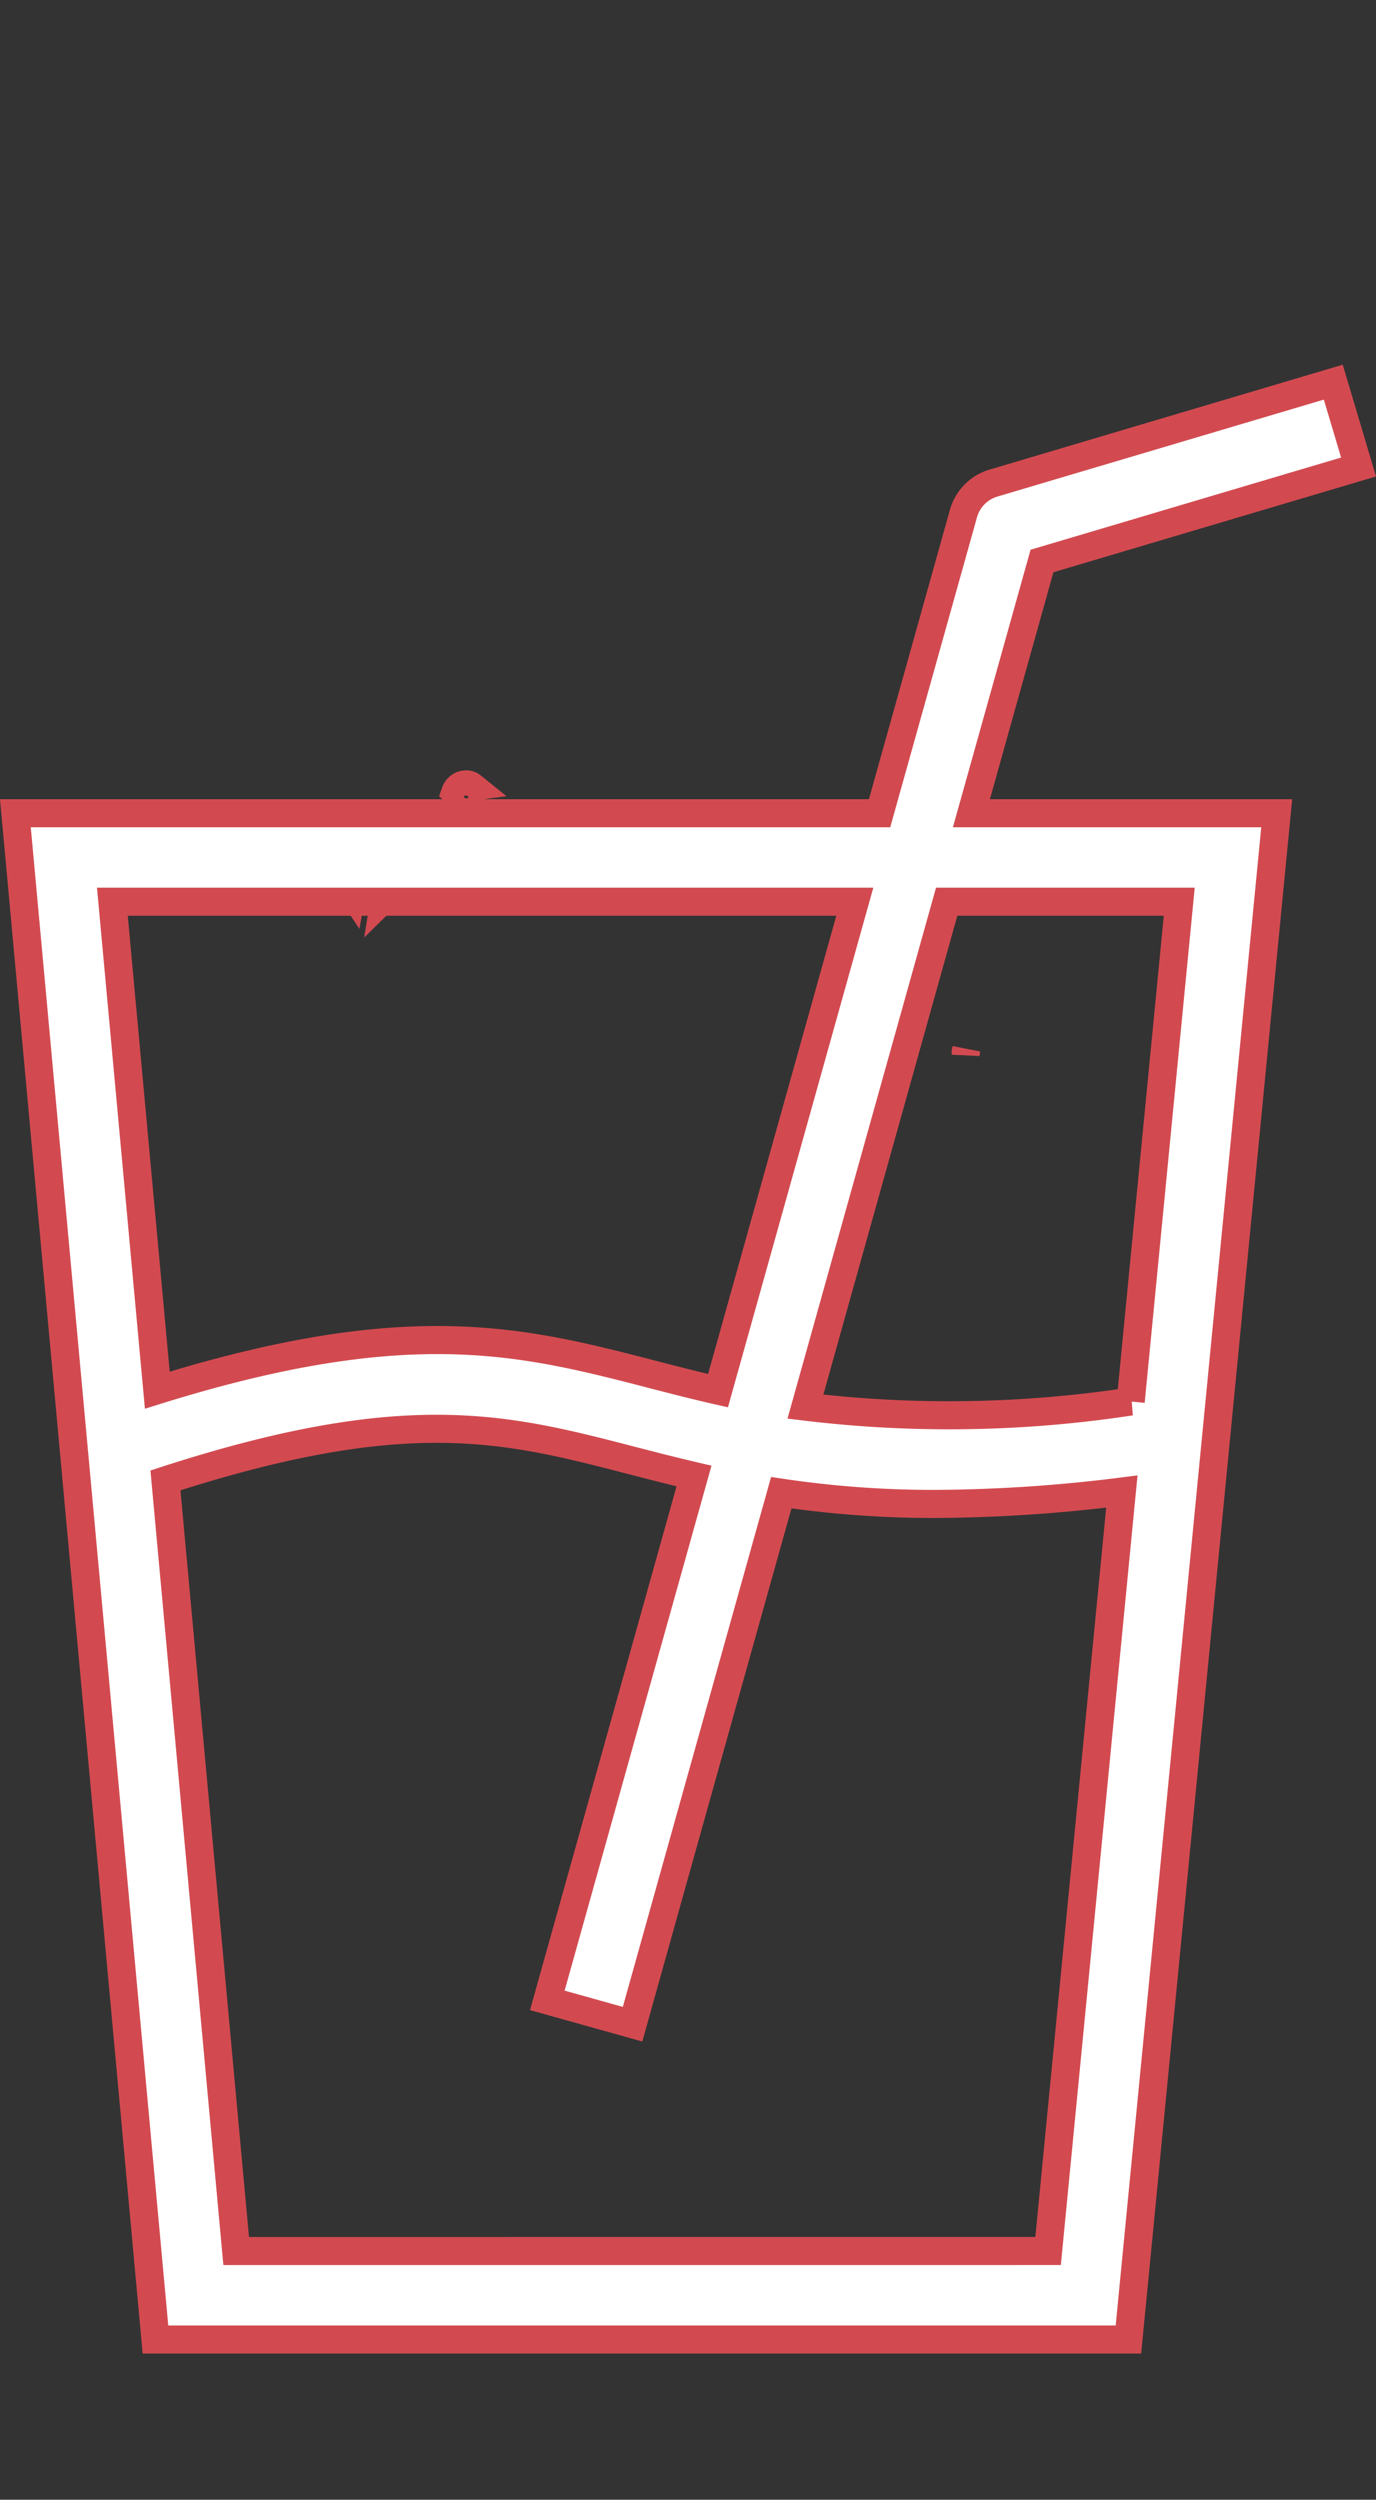 <svg xmlns="http://www.w3.org/2000/svg" width="48.992" height="89" viewBox="0 0 48.992 89">
  <rect x="0" y="0" width="48.992" height="89" fill="#333333" stroke="none"/>
  <g id="グループ_18471" data-name="グループ 18471" transform="translate(-318.452 -7286)">
    <g id="noun-drink-83638" transform="translate(134.669 7263.465)">
      <path id="パス_4256" data-name="パス 4256" d="M278.064,163.173a.122.122,0,0,1-.031.023.246.246,0,0,0-.024-.109A.2.2,0,0,1,278.064,163.173Z" transform="translate(-80.504 -109.093)" fill="#fff" stroke="#d24a50" stroke-width="1"/>
      <path id="パス_4257" data-name="パス 4257" d="M271.024,160.885c-.016-.009-.04,0-.055.008.016-.024.031-.032.04-.048C271.008,160.861,271.016,160.868,271.024,160.885Z" transform="translate(-74.454 -107.166)" fill="#fff" stroke="#d24a50" stroke-width="1"/>
      <path id="パス_4258" data-name="パス 4258" d="M295.888,138.409a.39.39,0,0,0-.118-.174.4.4,0,0,1,.315-.26.344.344,0,0,1,.276.071.593.593,0,0,0-.472.363Z" transform="translate(-95.767 -87.508)" fill="#fff" stroke="#d24a50" stroke-width="1"/>
      <path id="パス_4259" data-name="パス 4259" d="M297.957,146.041a.319.319,0,0,1-.181.086.149.149,0,0,1-.063.009.341.341,0,0,1-.213-.073.243.243,0,0,0,.055-.165.577.577,0,0,0,.307.134Z" transform="translate(-97.253 -94.322)" fill="#fff" stroke="#d24a50" stroke-width="1"/>
      <path id="パス_4260" data-name="パス 4260" d="M269.319,161.35a.582.582,0,0,0-.126.283l-.047.26a.352.352,0,0,1-.047-.283A.373.373,0,0,1,269.319,161.35Z" transform="translate(-72.837 -107.6)" fill="#fff" stroke="#d24a50" stroke-width="1"/>
      <path id="パス_4261" data-name="パス 4261" d="M277.943,163.416a.337.337,0,0,1-.094.173l.04-.251a.8.8,0,0,0,.008-.136.246.246,0,0,0-.024-.109.2.2,0,0,1,.055.086.342.342,0,0,1,.016.237Z" transform="translate(-80.365 -109.098)" fill="#fff" stroke="#d24a50" stroke-width="1"/>
      <path id="パス_4262" data-name="パス 4262" d="M424.923,205.23l-.016.165v-.071A.4.4,0,0,1,424.923,205.23Z" transform="translate(-206.742 -145.309)" fill="#fff" stroke="#d24a50" stroke-width="1"/>
      <path id="パス_4263" data-name="パス 4263" d="M220.883,42.508l11.271-3.346-.9-3.021-12.1,3.594a1.575,1.575,0,0,0-1.068,1.086L215.1,51.489H184.331l4.987,54.341h34.642l5.28-54.341h-10.87Zm-6.665,12.131-4.87,17.408c-.827-.188-1.606-.389-2.364-.586-4.614-1.194-8.64-2.224-17.6.569l-1.6-17.391ZM192.192,102.68l-2.518-27.438c8.564-2.777,12.1-1.876,16.519-.731.742.192,1.5.388,2.3.575l-5.223,18.669,3.035.849L211.6,75.68a36.62,36.62,0,0,0,5.533.4,54.914,54.914,0,0,0,6.593-.441L221.1,102.679ZM225.77,54.639l-1.729,17.794a42.759,42.759,0,0,1-11.581.183l5.029-17.977Z" fill="#fff" stroke="#d24a50" stroke-width="1"/>
    </g>
    <rect id="長方形_24166" data-name="長方形 24166" width="22" height="89" transform="translate(333 7286)" fill="none"/>
  </g>
</svg>
